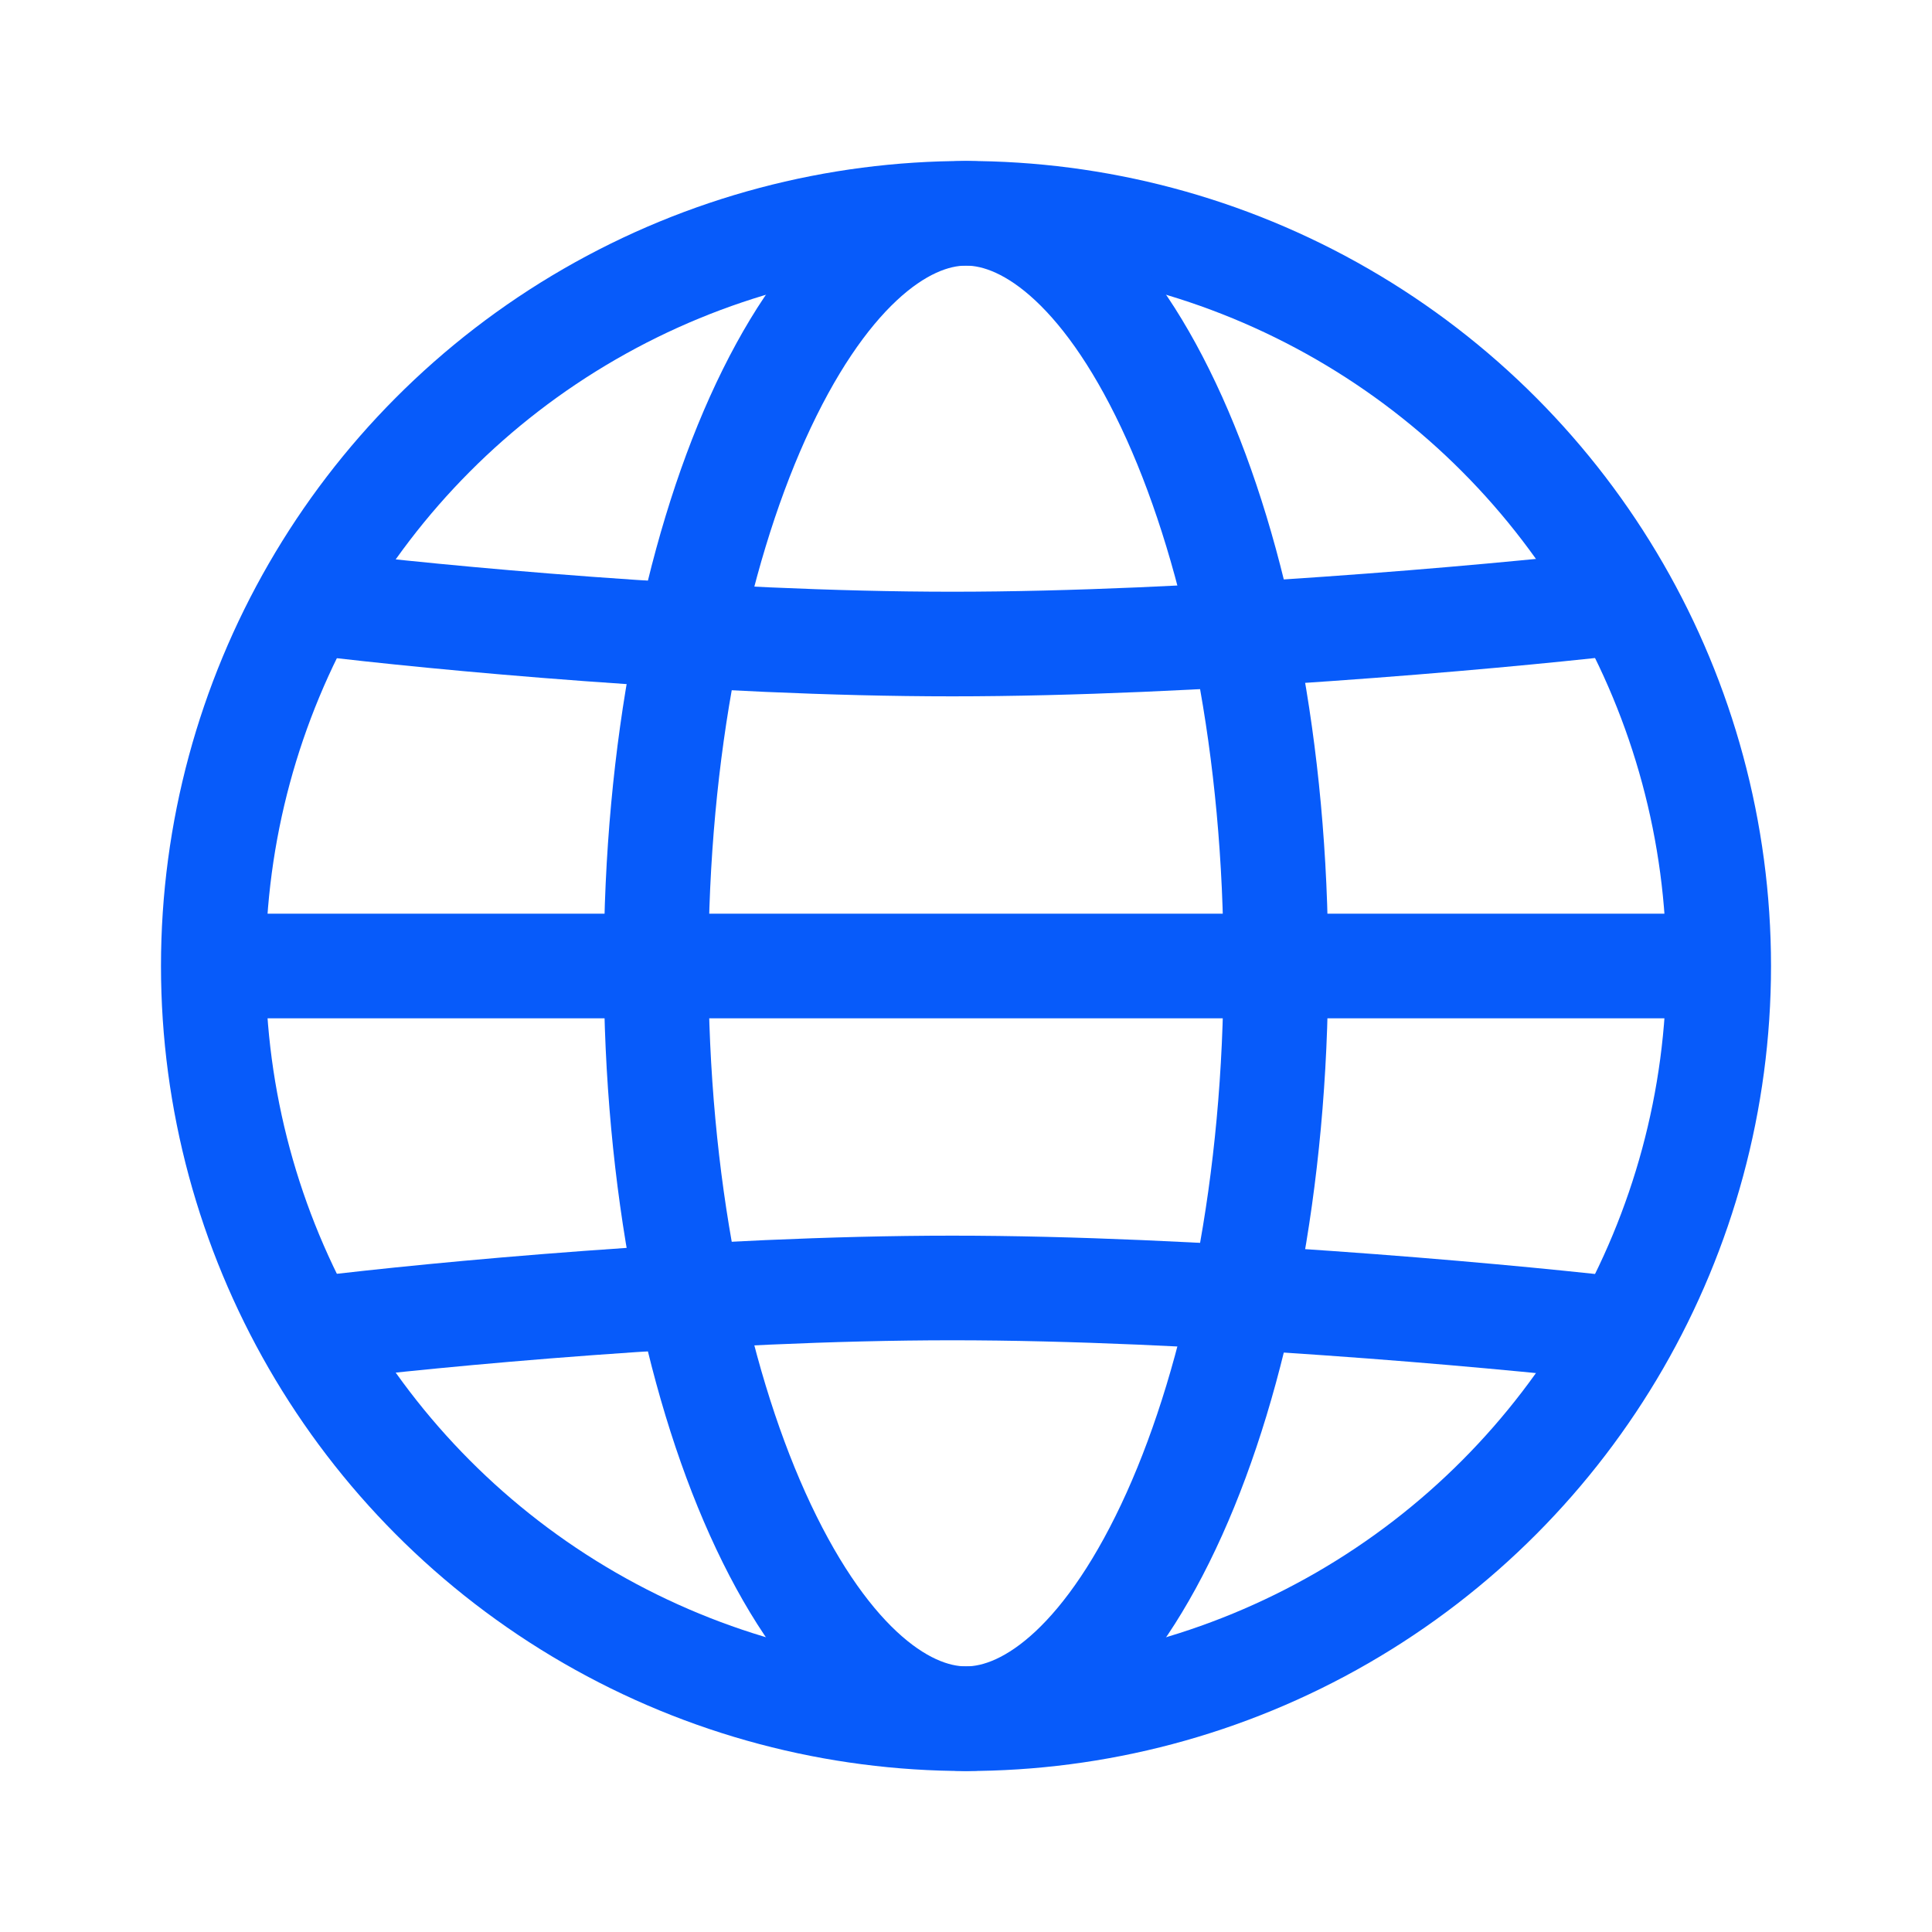 <svg width="20" height="20" viewBox="0 0 20 20" fill="none" xmlns="http://www.w3.org/2000/svg">
<circle cx="10" cy="10" r="7.792" stroke="#075BFA" stroke-width="1.083"/>
<path d="M13.208 10C13.208 12.243 12.798 14.247 12.158 15.67C11.494 17.145 10.69 17.792 10 17.792C9.31 17.792 8.506 17.145 7.842 15.67C7.202 14.247 6.792 12.243 6.792 10C6.792 7.757 7.202 5.753 7.842 4.33C8.506 2.856 9.31 2.208 10 2.208C10.69 2.208 11.494 2.856 12.158 4.33C12.798 5.753 13.208 7.757 13.208 10Z" stroke="#075BFA" stroke-width="1.083"/>
<path d="M2.5 10H17.5" stroke="#075BFA" stroke-width="1.083"/>
<path d="M3.333 6.25C4.468 6.389 7.361 6.667 9.858 6.667C12.354 6.667 15.437 6.389 16.666 6.25" stroke="#075BFA" stroke-width="1.083"/>
<path d="M3.333 13.75C4.468 13.611 7.361 13.333 9.858 13.333C12.354 13.333 15.437 13.611 16.666 13.75" stroke="#075BFA" stroke-width="1.083"/>
</svg>
